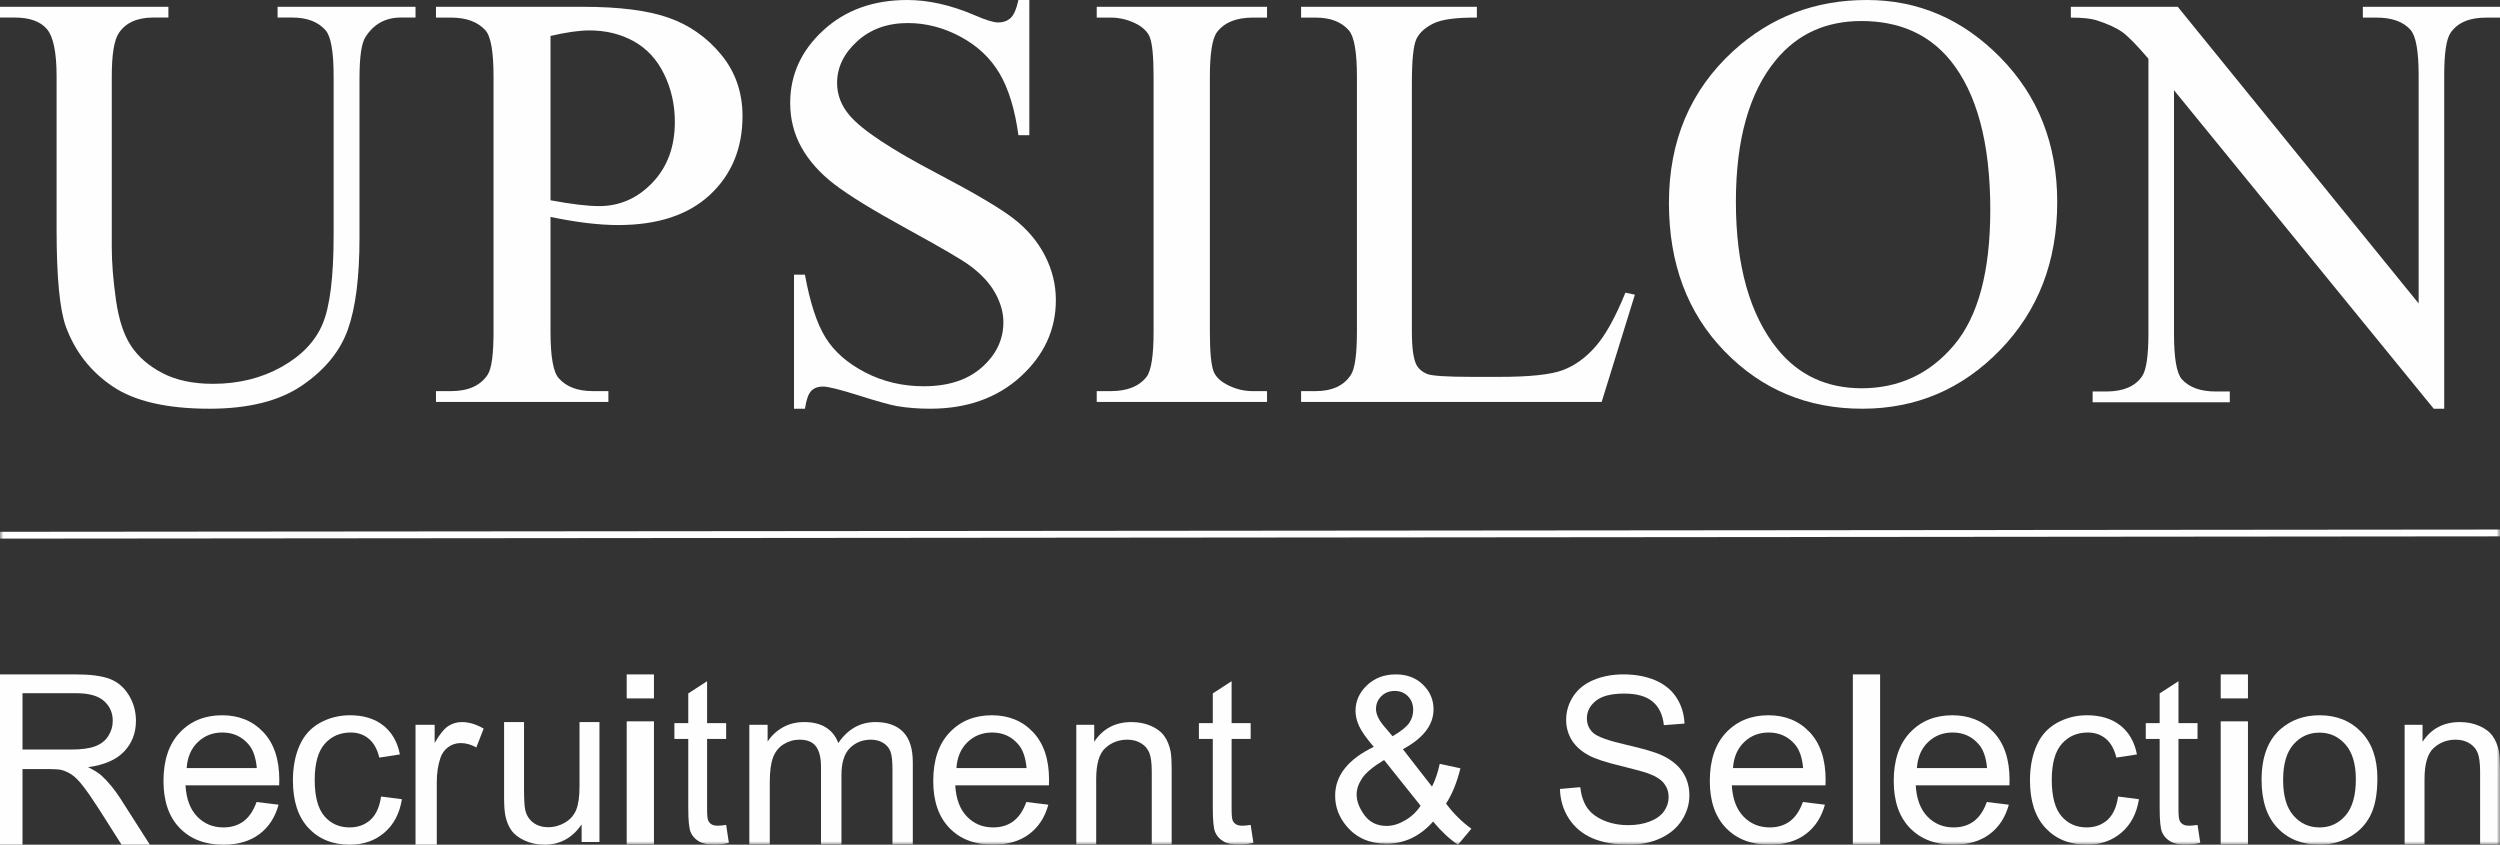 <?xml version="1.0" encoding="UTF-8"?>
<svg width="367px" height="124px" viewBox="0 0 367 124" version="1.1" xmlns="http://www.w3.org/2000/svg" xmlns:xlink="http://www.w3.org/1999/xlink">
    <rect x="0" y="0" width="367" height="124" fill="#333333" stroke="none"/>
    <!-- Generator: Sketch 63.1 (92452) - https://sketch.com -->
    <title>Group 45</title>
    <desc>Created with Sketch.</desc>
    <defs>
        <polygon id="path-1" points="0 124 367 124 367 0 0 0"></polygon>
    </defs>
    <g id="Layout" stroke="none" stroke-width="1" fill="none" fill-rule="evenodd">
        <g id="Homepage" transform="translate(-150, -75)">
            <g id="Group-45" transform="translate(150, 75)">
                <path d="M40.75,2.574 L40.75,1 L61,1 L61,2.574 L58.849,2.574 C56.598,2.574 54.87,3.522 53.661,5.421 C53.068,6.301 52.773,8.341 52.773,11.543 L52.773,34.921 C52.773,40.702 52.204,45.186 51.066,48.375 C49.927,51.563 47.692,54.297 44.358,56.579 C41.025,58.859 36.491,60 30.753,60 C24.509,60 19.771,58.908 16.537,56.727 C13.301,54.546 11.01,51.612 9.66,47.928 C8.759,45.408 8.308,40.674 8.308,33.73 L8.308,11.202 C8.308,7.661 7.823,5.336 6.854,4.23 C5.882,3.125 4.315,2.574 2.151,2.574 L0,2.574 L0,1 L24.719,1 L24.719,2.574 L22.524,2.574 C20.164,2.574 18.475,3.322 17.462,4.826 C16.761,5.847 16.409,7.971 16.409,11.202 L16.409,36.323 C16.409,38.563 16.612,41.128 17.021,44.017 C17.429,46.909 18.167,49.163 19.237,50.774 C20.304,52.393 21.843,53.725 23.855,54.774 C25.866,55.821 28.334,56.346 31.26,56.346 C34.999,56.346 38.347,55.523 41.299,53.88 C44.253,52.236 46.27,50.132 47.354,47.568 C48.435,45.003 48.977,40.66 48.977,34.54 L48.977,11.202 C48.977,7.604 48.582,5.35 47.797,4.445 C46.7,3.198 45.07,2.574 42.903,2.574 L40.75,2.574 Z" id="Fill-1" fill="#FEFEFE"></path>
                <path d="M80.816,29.401 C82.356,29.685 83.719,29.901 84.91,30.043 C86.101,30.185 87.116,30.256 87.96,30.256 C90.981,30.256 93.585,29.107 95.779,26.813 C97.971,24.517 99.068,21.548 99.068,17.895 C99.068,15.388 98.548,13.056 97.501,10.903 C96.455,8.747 94.972,7.139 93.055,6.069 C91.138,4.999 88.963,4.466 86.523,4.466 C85.04,4.466 83.14,4.736 80.816,5.278 L80.816,29.401 Z M80.816,31.84 L80.816,48.734 C80.816,52.385 81.223,54.651 82.036,55.534 C83.14,56.791 84.809,57.416 87.046,57.416 L89.31,57.416 L89.31,59 L64,59 L64,57.416 L66.221,57.416 C68.719,57.416 70.508,56.621 71.581,55.02 C72.162,54.137 72.451,52.042 72.451,48.734 L72.451,11.266 C72.451,7.615 72.061,5.349 71.275,4.466 C70.144,3.209 68.458,2.584 66.221,2.584 L64,2.584 L64,1 L85.652,1 C90.935,1 95.104,1.533 98.152,2.605 C101.202,3.673 103.773,5.479 105.865,8.015 C107.956,10.553 109,13.562 109,17.038 C109,21.773 107.409,25.622 104.231,28.589 C101.05,31.553 96.556,33.038 90.747,33.038 C89.325,33.038 87.786,32.936 86.13,32.737 C84.476,32.538 82.704,32.237 80.816,31.84 L80.816,31.84 Z" id="Fill-3" fill="#FEFEFE"></path>
                <path d="M151.106,0 L151.106,19.845 L149.504,19.845 C148.984,16.037 148.054,13.006 146.712,10.746 C145.368,8.49 143.458,6.699 140.974,5.373 C138.494,4.05 135.925,3.384 133.273,3.384 C130.271,3.384 127.788,4.279 125.826,6.071 C123.864,7.863 122.884,9.9 122.884,12.186 C122.884,13.934 123.502,15.529 124.743,16.967 C126.533,19.082 130.788,21.904 137.511,25.429 C142.996,28.308 146.741,30.514 148.746,32.053 C150.752,33.592 152.295,35.402 153.378,37.489 C154.458,39.578 155,41.764 155,44.05 C155,48.394 153.275,52.137 149.829,55.285 C146.379,58.428 141.944,60 136.517,60 C134.814,60 133.213,59.874 131.713,59.621 C130.817,59.48 128.965,58.965 126.15,58.077 C123.337,57.187 121.554,56.744 120.806,56.744 C120.083,56.744 119.51,56.953 119.096,57.379 C118.676,57.801 118.365,58.677 118.164,60 L116.561,60 L116.561,40.326 L118.164,40.326 C118.914,44.445 119.922,47.525 121.195,49.57 C122.464,51.615 124.403,53.318 127.014,54.672 C129.626,56.025 132.489,56.702 135.607,56.702 C139.215,56.702 142.066,55.77 144.158,53.908 C146.25,52.046 147.297,49.844 147.297,47.305 C147.297,45.898 146.899,44.471 146.106,43.033 C145.31,41.595 144.077,40.255 142.404,39.012 C141.278,38.166 138.204,36.367 133.184,33.62 C128.162,30.868 124.592,28.673 122.472,27.038 C120.349,25.403 118.741,23.595 117.644,21.621 C116.546,19.649 116,17.475 116,15.105 C116,10.987 117.615,7.439 120.847,4.462 C124.079,1.487 128.193,0 133.184,0 C136.299,0 139.606,0.745 143.097,2.241 C144.714,2.946 145.854,3.298 146.516,3.298 C147.266,3.298 147.879,3.08 148.358,2.644 C148.833,2.204 149.216,1.326 149.504,0 L151.106,0 Z" id="Fill-5" fill="#FEFEFE"></path>
                <path d="M186,57.416 L186,59 L161,59 L161,57.416 L163.065,57.416 C165.476,57.416 167.224,56.718 168.312,55.321 C169.001,54.409 169.346,52.215 169.346,48.734 L169.346,11.266 C169.346,8.33 169.16,6.389 168.786,5.449 C168.5,4.736 167.912,4.123 167.024,3.609 C165.761,2.925 164.442,2.584 163.065,2.584 L161,2.584 L161,1 L186,1 L186,2.584 L183.892,2.584 C181.51,2.584 179.776,3.282 178.685,4.679 C177.968,5.591 177.609,7.785 177.609,11.266 L177.609,48.734 C177.609,51.672 177.797,53.611 178.168,54.551 C178.454,55.266 179.057,55.877 179.976,56.389 C181.208,57.073 182.515,57.416 183.892,57.416 L186,57.416 Z" id="Fill-7" fill="#FEFEFE"></path>
                <path d="M238.611,42.962 L240,43.261 L235.125,59 L191,59 L191,57.416 L193.144,57.416 C195.554,57.416 197.278,56.623 198.315,55.023 C198.901,54.111 199.197,52.002 199.197,48.692 L199.197,11.266 C199.197,7.646 198.803,5.378 198.02,4.466 C196.926,3.211 195.303,2.584 193.144,2.584 L191,2.584 L191,1 L216.804,1 L216.804,2.584 C213.778,2.558 211.654,2.84 210.438,3.441 C209.217,4.038 208.384,4.795 207.937,5.707 C207.488,6.618 207.263,8.799 207.263,12.248 L207.263,48.692 C207.263,51.059 207.488,52.686 207.937,53.569 C208.272,54.165 208.791,54.611 209.489,54.895 C210.191,55.179 212.377,55.323 216.045,55.323 L220.206,55.323 C224.577,55.323 227.642,54.994 229.41,54.338 C231.173,53.683 232.785,52.52 234.241,50.853 C235.697,49.184 237.155,46.556 238.611,42.962" id="Fill-9" fill="#FEFEFE"></path>
                <path d="M273.243,3.087 C268.036,3.087 263.859,4.989 260.711,8.8 C256.789,13.54 254.829,20.48 254.829,29.619 C254.829,38.983 256.86,46.193 260.925,51.243 C264.044,55.077 268.164,56.997 273.289,56.997 C278.75,56.997 283.267,54.894 286.828,50.69 C290.392,46.488 292.174,39.857 292.174,30.805 C292.174,20.988 290.214,13.667 286.291,8.842 C283.143,5.005 278.796,3.087 273.243,3.087 M274.058,0 C281.611,0 288.159,2.827 293.694,8.483 C299.232,14.14 302,21.197 302,29.662 C302,38.377 299.213,45.612 293.63,51.367 C288.052,57.121 281.3,60 273.372,60 C265.361,60 258.63,57.196 253.177,51.58 C247.727,45.968 245,38.702 245,29.788 C245,20.677 248.148,13.243 254.444,7.488 C259.91,2.494 266.449,0 274.058,0" id="Fill-11" fill="#FEFEFE"></path>
                <path d="M304,1 L319.695,1 L355.056,44.544 L355.056,11.06 C355.056,7.493 354.657,5.268 353.862,4.382 C352.811,3.183 351.147,2.585 348.871,2.585 L346.866,2.585 L346.866,1 L367,1 L367,2.585 L364.951,2.585 C362.505,2.585 360.772,3.325 359.747,4.811 C359.124,5.723 358.81,7.806 358.81,11.06 L358.81,60 L357.273,60 L319.143,13.245 L319.143,48.997 C319.143,52.566 319.525,54.791 320.295,55.675 C321.374,56.874 323.038,57.471 325.286,57.471 L327.333,57.471 L327.333,59.057 L307.199,59.057 L307.199,57.471 L309.206,57.471 C311.678,57.471 313.427,56.732 314.452,55.246 C315.075,54.334 315.389,52.251 315.389,48.997 L315.389,8.621 C313.71,6.652 312.438,5.353 311.571,4.723 C310.705,4.1 309.432,3.512 307.754,2.969 C306.93,2.713 305.679,2.585 304,2.585 L304,1 Z" id="Fill-13" fill="#FEFEFE"></path>
                <path d="M3.304,110.033 L10.403,110.033 C11.914,110.033 13.096,109.879 13.945,109.565 C14.796,109.251 15.444,108.752 15.887,108.063 C16.329,107.377 16.552,106.629 16.552,105.823 C16.552,104.638 16.122,103.666 15.266,102.906 C14.41,102.145 13.053,101.763 11.205,101.763 L3.304,101.763 L3.304,110.033 Z M0,124 L0,99 L11.068,99 C13.293,99 14.984,99.223 16.141,99.675 C17.299,100.124 18.224,100.915 18.916,102.053 C19.609,103.188 19.958,104.445 19.958,105.823 C19.958,107.595 19.381,109.09 18.236,110.306 C17.09,111.523 15.318,112.295 12.925,112.625 C13.798,113.048 14.462,113.459 14.917,113.87 C15.88,114.756 16.794,115.865 17.657,117.196 L22,124 L17.844,124 L14.54,118.797 C13.577,117.298 12.783,116.148 12.156,115.352 C11.535,114.556 10.973,114 10.479,113.682 C9.986,113.364 9.483,113.143 8.976,113.017 C8.598,112.939 7.986,112.898 7.135,112.898 L3.304,112.898 L3.304,124 L0,124 Z" id="Fill-15" fill="#FEFEFE"></path>
                <path d="M27.404,112.753 L37.7,112.753 C37.562,111.224 37.168,110.077 36.522,109.314 C35.523,108.127 34.233,107.533 32.649,107.533 C31.212,107.533 30.005,108.007 29.027,108.954 C28.05,109.901 27.508,111.167 27.404,112.753 M37.666,117.735 L40.896,118.129 C40.386,119.989 39.444,121.434 38.065,122.459 C36.689,123.487 34.928,124 32.787,124 C30.089,124 27.951,123.182 26.371,121.544 C24.791,119.905 24,117.609 24,114.654 C24,111.596 24.798,109.224 26.397,107.533 C27.994,105.844 30.067,105 32.612,105 C35.08,105 37.093,105.828 38.656,107.48 C40.219,109.135 41,111.465 41,114.465 C41,114.649 40.993,114.921 40.983,115.286 L27.23,115.286 C27.346,117.284 27.919,118.813 28.95,119.874 C29.978,120.938 31.265,121.465 32.804,121.465 C33.95,121.465 34.928,121.169 35.738,120.575 C36.549,119.982 37.192,119.037 37.666,117.735" id="Fill-17" fill="#FEFEFE"></path>
                <path d="M55.937,116.931 L59,117.325 C58.665,119.412 57.807,121.048 56.429,122.228 C55.053,123.411 53.361,124 51.354,124 C48.841,124 46.819,123.187 45.292,121.56 C43.764,119.936 43,117.604 43,114.568 C43,112.608 43.33,110.888 43.986,109.417 C44.643,107.943 45.643,106.841 46.986,106.104 C48.33,105.367 49.79,105 51.369,105 C53.366,105 54.995,105.498 56.265,106.498 C57.533,107.497 58.347,108.914 58.704,110.75 L55.68,111.215 C55.388,109.991 54.88,109.073 54.147,108.456 C53.414,107.84 52.53,107.533 51.492,107.533 C49.923,107.533 48.651,108.088 47.667,109.202 C46.689,110.316 46.2,112.076 46.2,114.484 C46.2,116.924 46.672,118.699 47.617,119.805 C48.561,120.914 49.798,121.465 51.318,121.465 C52.542,121.465 53.561,121.095 54.381,120.356 C55.198,119.612 55.718,118.472 55.937,116.931" id="Fill-19" fill="#FEFEFE"></path>
                <path d="M61,124 L61,106.397 L63.806,106.397 L63.806,109.064 C64.523,107.817 65.185,106.995 65.791,106.596 C66.397,106.199 67.066,106 67.793,106 C68.846,106 69.913,106.321 71,106.961 L69.925,109.727 C69.162,109.297 68.399,109.083 67.638,109.083 C66.955,109.083 66.344,109.279 65.801,109.672 C65.257,110.064 64.871,110.607 64.639,111.304 C64.291,112.364 64.12,113.526 64.12,114.784 L64.12,124 L61,124 Z" id="Fill-21" fill="#FEFEFE"></path>
                <path d="M85.383,123.603 L85.383,121.017 C84.037,123.005 82.213,124 79.902,124 C78.883,124 77.931,123.801 77.047,123.404 C76.166,123.005 75.509,122.506 75.081,121.903 C74.653,121.301 74.351,120.564 74.179,119.691 C74.059,119.105 74,118.176 74,116.906 L74,106 L76.927,106 L76.927,115.761 C76.927,117.32 76.986,118.37 77.106,118.913 C77.29,119.698 77.68,120.312 78.275,120.76 C78.871,121.208 79.61,121.432 80.489,121.432 C81.366,121.432 82.191,121.201 82.961,120.744 C83.731,120.285 84.275,119.661 84.592,118.869 C84.914,118.079 85.073,116.934 85.073,115.431 L85.073,106 L88,106 L88,123.603 L85.383,123.603 Z" id="Fill-23" fill="#FEFEFE"></path>
                <mask id="mask-2" fill="white">
                    <use xlink:href="#path-1"></use>
                </mask>
                <g id="Clip-26"></g>
                <path d="M92,124 L96,124 L96,105.89 L92,105.89 L92,124 Z M92,102.528 L96,102.528 L96,99 L92,99 L92,102.528 Z" id="Fill-25" fill="#FEFEFE" mask="url(#mask-2)"></path>
                <path d="M106.598,121.096 L107,123.734 C106.215,123.91 105.515,124 104.898,124 C103.889,124 103.108,123.829 102.55,123.485 C101.993,123.143 101.604,122.69 101.375,122.133 C101.152,121.574 101.038,120.4 101.038,118.609 L101.038,108.475 L99,108.475 L99,106.153 L101.038,106.153 L101.038,101.793 L103.8,100 L103.8,106.153 L106.598,106.153 L106.598,108.475 L103.8,108.475 L103.8,118.773 C103.8,119.626 103.852,120.174 103.949,120.416 C104.046,120.661 104.207,120.855 104.427,120.996 C104.648,121.142 104.964,121.213 105.378,121.213 C105.685,121.213 106.094,121.174 106.598,121.096" id="Fill-27" fill="#FEFEFE" mask="url(#mask-2)"></path>
                <path d="M110,124 L110,106.397 L112.686,106.397 L112.686,108.866 C113.244,108.004 113.98,107.312 114.903,106.787 C115.827,106.261 116.878,106 118.056,106 C119.366,106 120.442,106.27 121.283,106.813 C122.122,107.353 122.714,108.111 123.058,109.083 C124.462,107.025 126.283,106 128.53,106 C130.285,106 131.639,106.483 132.583,107.45 C133.528,108.418 134,109.905 134,111.918 L134,124 L131.014,124 L131.014,112.911 C131.014,111.718 130.917,110.858 130.724,110.334 C130.529,109.808 130.175,109.388 129.664,109.064 C129.151,108.746 128.551,108.584 127.861,108.584 C126.616,108.584 125.584,108.997 124.762,109.819 C123.937,110.644 123.525,111.96 123.525,113.773 L123.525,124 L120.523,124 L120.523,112.563 C120.523,111.237 120.279,110.242 119.791,109.579 C119.301,108.916 118.5,108.584 117.389,108.584 C116.543,108.584 115.762,108.806 115.047,109.247 C114.329,109.69 113.808,110.337 113.485,111.186 C113.162,112.038 113.002,113.265 113.002,114.867 L113.002,124 L110,124 Z" id="Fill-28" fill="#FEFEFE" mask="url(#mask-2)"></path>
                <path d="M140.404,112.753 L150.7,112.753 C150.562,111.224 150.168,110.077 149.522,109.314 C148.523,108.127 147.233,107.533 145.649,107.533 C144.212,107.533 143.005,108.007 142.027,108.954 C141.05,109.901 140.508,111.167 140.404,112.753 M150.666,117.735 L153.896,118.129 C153.386,119.989 152.444,121.434 151.065,122.459 C149.689,123.487 147.928,124 145.787,124 C143.089,124 140.951,123.182 139.371,121.544 C137.791,119.905 137,117.609 137,114.654 C137,111.596 137.798,109.224 139.397,107.533 C140.994,105.844 143.067,105 145.612,105 C148.08,105 150.093,105.828 151.656,107.48 C153.219,109.135 154,111.465 154,114.465 C154,114.649 153.993,114.921 153.983,115.286 L140.23,115.286 C140.346,117.284 140.919,118.813 141.95,119.874 C142.978,120.938 144.265,121.465 145.804,121.465 C146.95,121.465 147.928,121.169 148.738,120.575 C149.549,119.982 150.192,119.037 150.666,117.735" id="Fill-29" fill="#FEFEFE" mask="url(#mask-2)"></path>
                <path d="M158,124 L158,106.397 L160.629,106.397 L160.629,108.9 C161.894,106.965 163.721,106 166.112,106 C167.152,106 168.106,106.189 168.976,106.57 C169.846,106.951 170.497,107.452 170.931,108.071 C171.363,108.69 171.665,109.425 171.84,110.277 C171.948,110.828 172,111.796 172,113.177 L172,124 L169.08,124 L169.08,113.292 C169.08,112.078 168.969,111.168 168.741,110.568 C168.512,109.965 168.11,109.482 167.531,109.124 C166.953,108.764 166.275,108.584 165.495,108.584 C164.252,108.584 163.178,108.988 162.276,109.796 C161.372,110.602 160.92,112.131 160.92,114.387 L160.92,124 L158,124 Z" id="Fill-30" fill="#FEFEFE" mask="url(#mask-2)"></path>
                <path d="M183.598,121.096 L184,123.734 C183.215,123.91 182.515,124 181.898,124 C180.889,124 180.108,123.829 179.55,123.485 C178.993,123.143 178.604,122.69 178.375,122.133 C178.152,121.574 178.038,120.4 178.038,118.609 L178.038,108.475 L176,108.475 L176,106.153 L178.038,106.153 L178.038,101.793 L180.8,100 L180.8,106.153 L183.598,106.153 L183.598,108.475 L180.8,108.475 L180.8,118.773 C180.8,119.626 180.852,120.174 180.949,120.416 C181.046,120.661 181.207,120.855 181.427,120.996 C181.648,121.142 181.964,121.213 182.378,121.213 C182.685,121.213 183.094,121.174 183.598,121.096" id="Fill-31" fill="#FEFEFE" mask="url(#mask-2)"></path>
                <path d="M204.431,108.082 C205.701,107.329 206.521,106.666 206.894,106.098 C207.268,105.531 207.455,104.901 207.455,104.214 C207.455,103.394 207.197,102.725 206.681,102.206 C206.17,101.686 205.525,101.428 204.757,101.428 C203.967,101.428 203.309,101.683 202.781,102.197 C202.258,102.711 201.996,103.339 201.996,104.081 C201.996,104.454 202.091,104.844 202.281,105.255 C202.469,105.664 202.754,106.098 203.132,106.557 L204.431,108.082 Z M208.542,118.279 L203.182,111.572 C201.6,112.524 200.531,113.406 199.981,114.221 C199.429,115.034 199.153,115.84 199.153,116.64 C199.153,117.612 199.538,118.622 200.307,119.67 C201.075,120.721 202.163,121.246 203.571,121.246 C204.45,121.246 205.355,120.969 206.292,120.417 C207.229,119.864 207.978,119.154 208.542,118.279 L208.542,118.279 Z M210.38,120.604 C209.413,121.687 208.363,122.497 207.227,123.041 C206.088,123.58 204.859,123.852 203.537,123.852 C201.102,123.852 199.169,123.02 197.738,121.358 C196.579,120.006 196,118.492 196,116.818 C196,115.333 196.473,113.99 197.421,112.794 C198.37,111.597 199.785,110.547 201.67,109.64 C200.599,108.393 199.882,107.381 199.526,106.607 C199.169,105.831 198.99,105.084 198.99,104.36 C198.99,102.919 199.551,101.663 200.672,100.601 C201.792,99.534 203.202,99 204.904,99 C206.53,99 207.858,99.502 208.893,100.51 C209.927,101.514 210.443,102.72 210.443,104.132 C210.443,106.418 208.943,108.366 205.943,109.982 L210.217,115.475 C210.703,114.513 211.081,113.399 211.355,112.129 L214.391,112.787 C213.872,114.886 213.166,116.61 212.281,117.966 C213.372,119.433 214.612,120.661 216,121.655 L214.033,124 C212.854,123.235 211.636,122.105 210.38,120.604 L210.38,120.604 Z" id="Fill-32" fill="#FEFEFE" mask="url(#mask-2)"></path>
                <path d="M229,115.819 L231.978,115.555 C232.121,116.763 232.45,117.758 232.965,118.532 C233.482,119.306 234.28,119.934 235.367,120.412 C236.451,120.889 237.671,121.131 239.03,121.131 C240.234,121.131 241.298,120.947 242.219,120.584 C243.142,120.221 243.829,119.725 244.278,119.093 C244.729,118.459 244.954,117.772 244.954,117.021 C244.954,116.262 244.736,115.601 244.303,115.036 C243.87,114.468 243.153,113.995 242.155,113.609 C241.515,113.356 240.098,112.963 237.907,112.428 C235.714,111.897 234.178,111.394 233.3,110.921 C232.159,110.317 231.311,109.566 230.749,108.672 C230.191,107.774 229.912,106.772 229.912,105.66 C229.912,104.44 230.254,103.301 230.937,102.239 C231.622,101.178 232.62,100.372 233.933,99.822 C235.246,99.273 236.705,99 238.311,99 C240.082,99 241.64,99.289 242.994,99.866 C244.346,100.443 245.385,101.293 246.111,102.412 C246.836,103.533 247.229,104.803 247.283,106.221 L244.255,106.453 C244.092,104.925 243.541,103.772 242.602,102.991 C241.663,102.209 240.277,101.819 238.442,101.819 C236.532,101.819 235.14,102.175 234.267,102.883 C233.393,103.592 232.956,104.447 232.956,105.446 C232.956,106.315 233.266,107.029 233.883,107.59 C234.493,108.15 236.079,108.725 238.646,109.313 C241.214,109.903 242.974,110.416 243.929,110.857 C245.317,111.505 246.342,112.325 247.004,113.32 C247.667,114.317 248,115.463 248,116.759 C248,118.045 247.635,119.256 246.909,120.395 C246.181,121.533 245.135,122.417 243.775,123.049 C242.411,123.683 240.878,124 239.175,124 C237.016,124 235.206,123.678 233.747,123.042 C232.286,122.403 231.141,121.445 230.311,120.166 C229.481,118.884 229.045,117.434 229,115.819" id="Fill-33" fill="#FEFEFE" mask="url(#mask-2)"></path>
                <path d="M254.404,112.753 L264.7,112.753 C264.562,111.224 264.168,110.077 263.522,109.314 C262.523,108.127 261.233,107.533 259.649,107.533 C258.212,107.533 257.005,108.007 256.027,108.954 C255.05,109.901 254.508,111.167 254.404,112.753 M264.666,117.735 L267.896,118.129 C267.386,119.989 266.444,121.434 265.065,122.459 C263.689,123.487 261.928,124 259.787,124 C257.089,124 254.951,123.182 253.371,121.544 C251.791,119.905 251,117.609 251,114.654 C251,111.596 251.798,109.224 253.397,107.533 C254.994,105.844 257.067,105 259.612,105 C262.08,105 264.093,105.828 265.656,107.48 C267.219,109.135 268,111.465 268,114.465 C268,114.649 267.993,114.921 267.983,115.286 L254.23,115.286 C254.346,117.284 254.919,118.813 255.95,119.874 C256.978,120.938 258.265,121.465 259.804,121.465 C260.95,121.465 261.928,121.169 262.738,120.575 C263.549,119.982 264.192,119.037 264.666,117.735" id="Fill-34" fill="#FEFEFE" mask="url(#mask-2)"></path>
                <polygon id="Fill-35" fill="#FEFEFE" mask="url(#mask-2)" points="272 124 276 124 276 99 272 99"></polygon>
                <path d="M281.404,112.753 L291.7,112.753 C291.562,111.224 291.168,110.077 290.522,109.314 C289.523,108.127 288.233,107.533 286.649,107.533 C285.212,107.533 284.005,108.007 283.027,108.954 C282.05,109.901 281.508,111.167 281.404,112.753 M291.666,117.735 L294.896,118.129 C294.386,119.989 293.444,121.434 292.065,122.459 C290.689,123.487 288.928,124 286.787,124 C284.089,124 281.951,123.182 280.371,121.544 C278.791,119.905 278,117.609 278,114.654 C278,111.596 278.798,109.224 280.397,107.533 C281.994,105.844 284.067,105 286.612,105 C289.08,105 291.093,105.828 292.656,107.48 C294.219,109.135 295,111.465 295,114.465 C295,114.649 294.993,114.921 294.983,115.286 L281.23,115.286 C281.346,117.284 281.919,118.813 282.95,119.874 C283.978,120.938 285.265,121.465 286.804,121.465 C287.95,121.465 288.928,121.169 289.738,120.575 C290.549,119.982 291.192,119.037 291.666,117.735" id="Fill-36" fill="#FEFEFE" mask="url(#mask-2)"></path>
                <path d="M310.937,116.931 L314,117.325 C313.665,119.412 312.807,121.048 311.429,122.228 C310.053,123.411 308.361,124 306.354,124 C303.841,124 301.819,123.187 300.292,121.56 C298.764,119.936 298,117.604 298,114.568 C298,112.608 298.33,110.888 298.986,109.417 C299.643,107.943 300.643,106.841 301.986,106.104 C303.33,105.367 304.79,105 306.369,105 C308.366,105 309.995,105.498 311.265,106.498 C312.533,107.497 313.347,108.914 313.704,110.75 L310.68,111.215 C310.388,109.991 309.88,109.073 309.147,108.456 C308.414,107.84 307.53,107.533 306.492,107.533 C304.923,107.533 303.651,108.088 302.667,109.202 C301.689,110.316 301.2,112.076 301.2,114.484 C301.2,116.924 301.672,118.699 302.617,119.805 C303.561,120.914 304.798,121.465 306.318,121.465 C307.542,121.465 308.561,121.095 309.381,120.356 C310.198,119.612 310.718,118.472 310.937,116.931" id="Fill-37" fill="#FEFEFE" mask="url(#mask-2)"></path>
                <path d="M322.598,121.096 L323,123.734 C322.215,123.91 321.515,124 320.898,124 C319.889,124 319.108,123.829 318.55,123.485 C317.993,123.143 317.604,122.69 317.375,122.133 C317.152,121.574 317.038,120.4 317.038,118.609 L317.038,108.475 L315,108.475 L315,106.153 L317.038,106.153 L317.038,101.793 L319.8,100 L319.8,106.153 L322.598,106.153 L322.598,108.475 L319.8,108.475 L319.8,118.773 C319.8,119.626 319.852,120.174 319.949,120.416 C320.046,120.661 320.207,120.855 320.427,120.996 C320.648,121.142 320.964,121.213 321.378,121.213 C321.685,121.213 322.094,121.174 322.598,121.096" id="Fill-38" fill="#FEFEFE" mask="url(#mask-2)"></path>
                <path d="M326,124 L330,124 L330,105.89 L326,105.89 L326,124 Z M326,102.528 L330,102.528 L330,99 L326,99 L326,102.528 Z" id="Fill-39" fill="#FEFEFE" mask="url(#mask-2)"></path>
                <path d="M335.161,114.5 C335.161,116.83 335.669,118.571 336.683,119.728 C337.694,120.89 338.973,121.467 340.508,121.467 C342.037,121.467 343.306,120.885 344.32,119.721 C345.331,118.557 345.839,116.783 345.839,114.397 C345.839,112.151 345.329,110.445 344.31,109.286 C343.291,108.129 342.025,107.55 340.508,107.55 C338.973,107.55 337.694,108.125 336.683,109.279 C335.669,110.431 335.161,112.17 335.161,114.5 M332,114.5 C332,111.132 332.933,108.64 334.802,107.018 C336.361,105.673 338.266,105 340.508,105 C343.003,105 345.041,105.816 346.624,107.454 C348.207,109.093 349,111.356 349,114.245 C349,116.582 348.65,118.424 347.95,119.764 C347.25,121.107 346.229,122.147 344.891,122.889 C343.553,123.63 342.091,124 340.508,124 C337.968,124 335.914,123.187 334.347,121.553 C332.783,119.919 332,117.57 332,114.5" id="Fill-40" fill="#FEFEFE" mask="url(#mask-2)"></path>
                <path d="M353,124 L353,106.397 L355.629,106.397 L355.629,108.9 C356.894,106.965 358.721,106 361.112,106 C362.152,106 363.106,106.189 363.976,106.57 C364.846,106.951 365.497,107.452 365.931,108.071 C366.363,108.69 366.665,109.425 366.84,110.277 C366.948,110.828 367,111.796 367,113.177 L367,124 L364.08,124 L364.08,113.292 C364.08,112.078 363.969,111.168 363.741,110.568 C363.512,109.965 363.11,109.482 362.531,109.124 C361.953,108.764 361.275,108.584 360.495,108.584 C359.252,108.584 358.178,108.988 357.276,109.796 C356.372,110.602 355.92,112.131 355.92,114.387 L355.92,124 L353,124 Z" id="Fill-41" fill="#FEFEFE" mask="url(#mask-2)"></path>
                <g id="Group-44" mask="url(#mask-2)">
                    <g transform="translate(0, 77)">
                        <line x1="0.001" y1="1.57" x2="367.116" y2="1.237" id="Fill-42" stroke="none" fill="#FEFEFE" fill-rule="evenodd"></line>
                        <line x1="0.001" y1="1.57" x2="367.116" y2="1.237" id="Stroke-43" stroke="#FEFEFE" stroke-width="1" fill="none"></line>
                    </g>
                </g>
            </g>
        </g>
    </g>
</svg>